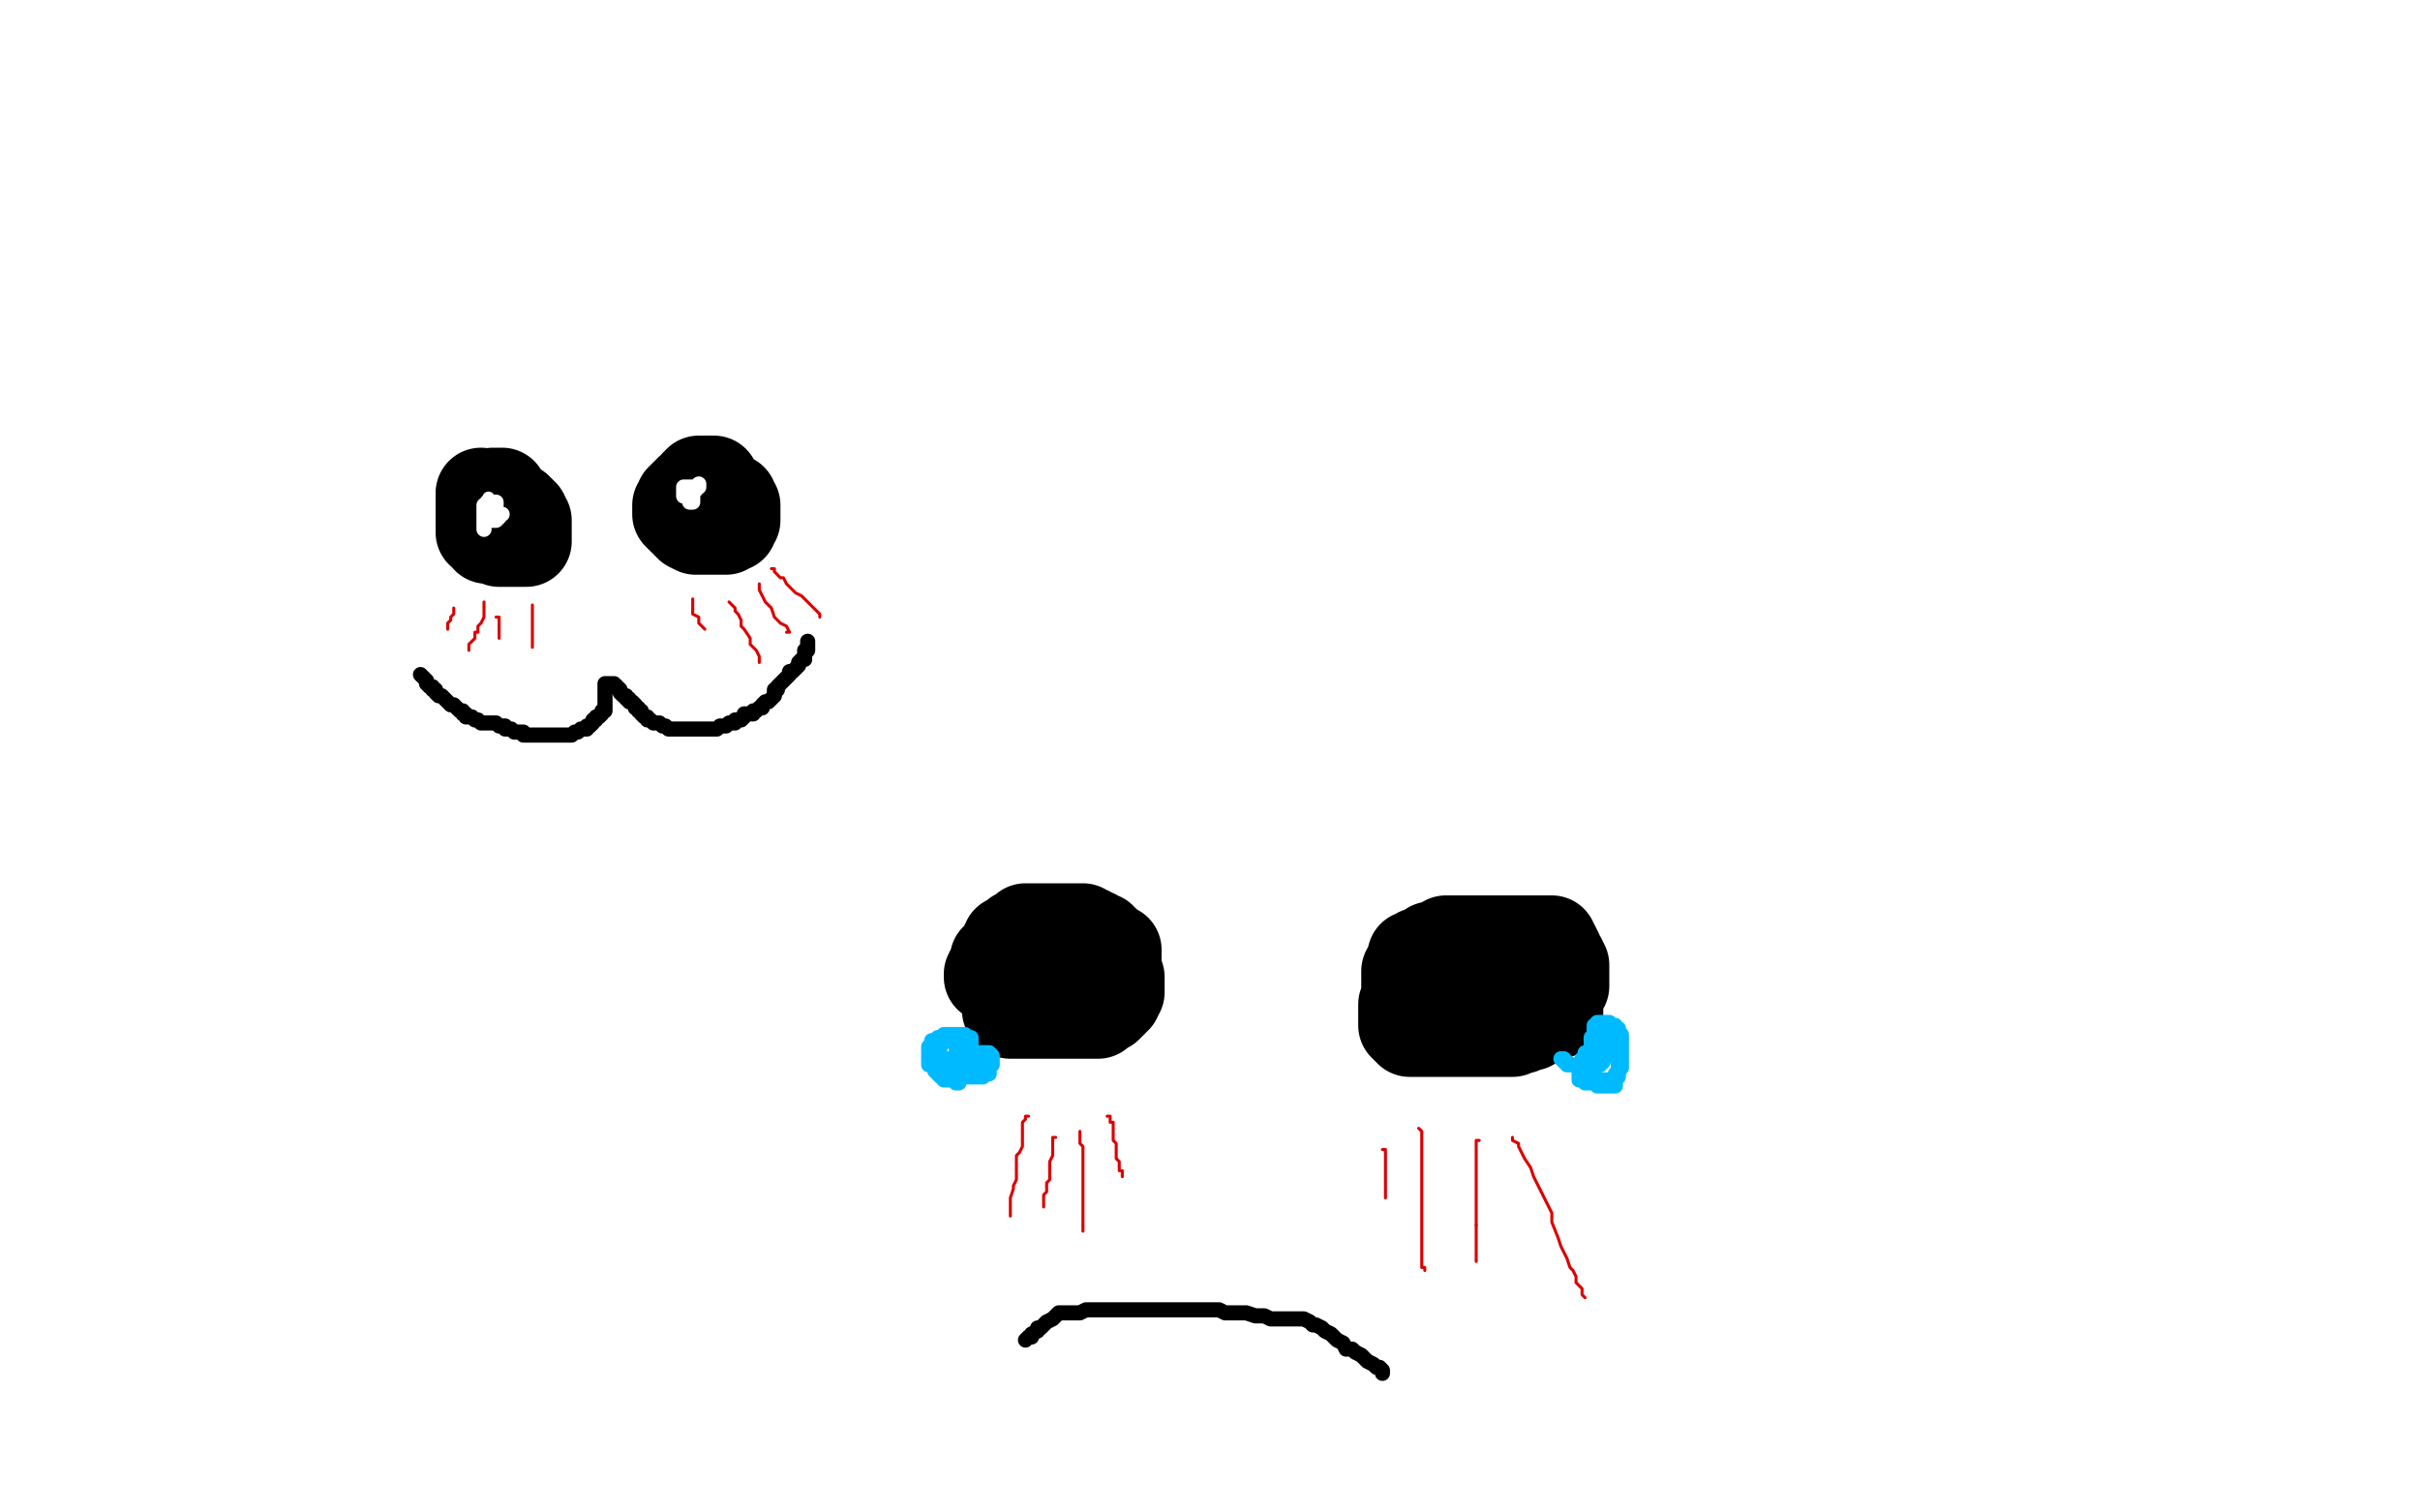 <?xml version="1.0" standalone="no"?>
<!DOCTYPE svg PUBLIC "-//W3C//DTD SVG 1.1//EN"
"http://www.w3.org/Graphics/SVG/1.1/DTD/svg11.dtd">

<svg width="800" height="500" version="1.1" xmlns="http://www.w3.org/2000/svg" xmlns:xlink="http://www.w3.org/1999/xlink" style="stroke-antialiasing: false"><desc>This SVG has been created on https://colorillo.com/</desc><rect x='0' y='0' width='800' height='500' style='fill: rgb(255,255,255); stroke-width:0' /><polyline points="159,163 159,164 159,164 159,165 159,165 159,166 159,166 159,167 159,167 159,168 159,168 159,169 159,169 159,170 159,170 159,172 160,173 161,174 162,175 162,176 163,176 164,176 165,176 166,176 166,175 166,174 166,173 166,172 166,171 166,170 166,169 166,168 166,167 166,166 166,165 166,164 166,163 165,163 164,163 163,163 163,164 162,164 162,165 161,165 161,166 160,166 159,167 159,168 159,169 159,170 159,171 159,172 159,173 159,174 159,175 159,176 160,176 161,177 161,178 162,178 163,178 164,178 165,179 166,179 167,179 168,179 169,179 171,179 172,179 173,179 174,179 174,178 174,177 174,176 174,175 174,174 174,173 174,172 173,172 173,171 173,170 172,170 172,169 171,169 171,168 170,168 169,168 169,167 168,166 167,166 166,166" style="fill: none; stroke: #000000; stroke-width: 30; stroke-linejoin: round; stroke-linecap: round; stroke-antialiasing: false; stroke-antialias: 0; opacity: 1.0"/>
<polyline points="236,159 235,159 235,159 234,159 234,159 233,159 233,159 232,159 232,159 231,159 231,159 231,160 231,160 230,160 230,160 230,161 228,162 227,163 226,164 226,165 225,165 225,166 224,167 224,168 224,169 224,170 225,171 226,172 227,172 227,173 228,173 228,174 230,175 231,175 232,175 233,175 234,175 236,175 237,175 238,175 240,175 241,174 242,174 242,173 243,172 243,171 243,169 243,168 243,167 242,166 242,165 241,165 240,165 240,164 239,164 239,163 238,163 237,163 237,162 236,162 235,162 234,162 233,162 232,162 231,162 230,162 230,163 230,164 229,165 229,166" style="fill: none; stroke: #000000; stroke-width: 30; stroke-linejoin: round; stroke-linecap: round; stroke-antialiasing: false; stroke-antialias: 0; opacity: 1.0"/>
<polyline points="139,223 140,224 140,224 141,225 141,225 141,226 141,226 142,227 142,227 143,227 143,227 143,228 143,228 144,228 144,228 144,229 144,229 145,230 146,230 147,231 148,232 149,233 150,233 151,234 152,235 153,235 153,236 154,236 154,237 155,237 156,237 157,238 158,238 159,239 160,239 161,239 162,239 163,239 164,239 165,240 166,240 167,240 167,241 168,241 169,241 170,242 171,242 173,242 173,243 174,243 175,243 177,243 178,243 180,243 181,243 182,243 183,243 184,243 186,243 187,243 188,243 189,243 190,242 191,242 192,241 193,241 194,241 194,240 195,240 196,239 196,238 197,238 197,237 198,237 199,236 199,235 200,235 200,234 200,233 200,232 200,231 200,230 200,228 200,226 201,226 202,226 203,226 204,227 205,228 205,229 206,230 207,230 207,231 208,231 208,232 209,232 210,233 210,234 211,234 211,235 212,235 212,236 213,237 214,237 214,238 215,238 216,239 217,239 218,239 219,240 220,240 221,241 222,241 223,241 224,241 225,241 226,241 227,241 228,241 229,241 230,241 231,241 232,241 233,241 234,241 235,241 236,241 237,241 238,240 239,240 240,240 241,239 242,239 243,239 243,238 244,238 245,238 246,237 246,236 247,236 248,236 249,236 249,235 250,235 251,234 252,234 252,233 253,232 254,232 255,231 256,230 256,229 256,228 257,228 257,227 258,226 259,225 260,224 261,223 261,222 262,222 263,221 264,220 264,219 265,218 266,218 266,217 266,216 266,215 267,215 267,214 267,213 267,212" style="fill: none; stroke: #000000; stroke-width: 5; stroke-linejoin: round; stroke-linecap: round; stroke-antialiasing: false; stroke-antialias: 0; opacity: 1.0"/>
<circle cx="161.5" cy="164.5" r="2" style="fill: #ffffff; stroke-antialiasing: false; stroke-antialias: 0; opacity: 1.0"/>
<polyline points="164,167 164,166 164,166 163,166 163,166 162,166 162,166 161,166 161,166 161,167 161,167 160,167 160,167 160,168 160,168 160,170 160,170 160,171 160,172 160,173 160,174 160,175 160,174 160,173 160,172 160,171 160,169 160,168" style="fill: none; stroke: #ffffff; stroke-width: 5; stroke-linejoin: round; stroke-linecap: round; stroke-antialiasing: false; stroke-antialias: 0; opacity: 1.0"/>
<polyline points="166,170 165,170 165,170 165,171 165,171 164,172 164,172 163,172 163,172 162,172 162,171 162,170 162,169 162,168 163,168" style="fill: none; stroke: #ffffff; stroke-width: 5; stroke-linejoin: round; stroke-linecap: round; stroke-antialiasing: false; stroke-antialias: 0; opacity: 1.0"/>
<polyline points="228,164 228,165 228,165 228,166 228,166 229,166 229,165 229,164 229,163 229,162 229,161 228,161 227,161 226,161 226,162 226,163 226,164 227,164 228,164 228,165 229,165 229,164 229,163 229,162 230,162 230,161 231,161 231,160" style="fill: none; stroke: #ffffff; stroke-width: 5; stroke-linejoin: round; stroke-linecap: round; stroke-antialiasing: false; stroke-antialias: 0; opacity: 1.0"/>
<polyline points="150,201 150,202 150,202 150,203 150,203 149,204 149,204 149,205 149,205 148,206 148,206 148,207 148,207 148,208" style="fill: none; stroke: #dc0000; stroke-width: 1; stroke-linejoin: round; stroke-linecap: round; stroke-antialiasing: false; stroke-antialias: 0; opacity: 1.0"/>
<polyline points="160,199 160,200 160,200 160,201 160,201 160,203 160,203 160,204 160,204 159,206 159,206 158,207 158,207 158,209 158,209 157,209 157,210 157,211 156,212 155,213 155,214 155,215" style="fill: none; stroke: #dc0000; stroke-width: 1; stroke-linejoin: round; stroke-linecap: round; stroke-antialiasing: false; stroke-antialias: 0; opacity: 1.0"/>
<polyline points="164,204 165,204 165,204 165,205 165,205 165,206 165,206 165,208 165,208 165,209 165,209 165,210 165,210 165,211" style="fill: none; stroke: #dc0000; stroke-width: 1; stroke-linejoin: round; stroke-linecap: round; stroke-antialiasing: false; stroke-antialias: 0; opacity: 1.0"/>
<polyline points="176,200 176,201 176,201 176,202 176,202 176,203 176,205 176,206 176,207 176,208 176,209 176,210 176,212 176,213 176,214" style="fill: none; stroke: #dc0000; stroke-width: 1; stroke-linejoin: round; stroke-linecap: round; stroke-antialiasing: false; stroke-antialias: 0; opacity: 1.0"/>
<polyline points="255,188 256,188 256,188 256,189 256,189 257,190 257,190 258,191 258,191 259,191 259,191 260,193 260,193 261,194 261,194 263,196 263,196 265,197 267,199 268,200 269,201 271,203 271,204" style="fill: none; stroke: #dc0000; stroke-width: 1; stroke-linejoin: round; stroke-linecap: round; stroke-antialiasing: false; stroke-antialias: 0; opacity: 1.0"/>
<polyline points="251,193 251,194 251,194 251,195 251,195 252,197 252,197 253,199 253,199 255,201 255,201 256,204 256,204 258,206 258,206 260,207 260,207 261,209 261,209 260,209" style="fill: none; stroke: #dc0000; stroke-width: 1; stroke-linejoin: round; stroke-linecap: round; stroke-antialiasing: false; stroke-antialias: 0; opacity: 1.0"/>
<polyline points="241,199 242,200 242,200 243,201 243,201 243,202 243,202 244,203 244,203 245,205 245,205 245,207 245,207 246,208 246,208 248,211 248,211 248,213 248,213 250,215 250,215 251,217 251,217 251,219 251,219" style="fill: none; stroke: #dc0000; stroke-width: 1; stroke-linejoin: round; stroke-linecap: round; stroke-antialiasing: false; stroke-antialias: 0; opacity: 1.0"/>
<polyline points="229,198 229,199 229,199 229,200 229,200 229,201 229,201 229,202 229,202 229,203 229,203 231,204 231,204 231,206 231,206 232,207 232,207 233,208" style="fill: none; stroke: #dc0000; stroke-width: 1; stroke-linejoin: round; stroke-linecap: round; stroke-antialiasing: false; stroke-antialias: 0; opacity: 1.0"/>
<polyline points="336,306 337,306 337,306 338,306 338,306 339,306 339,306 340,306 340,306 341,306 341,306 342,306 342,305 343,305 343,304 344,304 345,303 346,303 347,302 347,301 348,301 349,300 350,299 351,299 352,299 353,299 354,299 355,299 356,300 357,301 357,302 358,302 359,303 361,304 363,306 365,308 368,311 371,313 375,316 378,320" style="fill: none; stroke: #000000; stroke-width: 1; stroke-linejoin: round; stroke-linecap: round; stroke-antialiasing: false; stroke-antialias: 0; opacity: 1.0"/>
<polyline points="332,313 333,312 333,312 333,311 333,311 334,311 334,311 335,310 335,310 336,309 336,309 337,309 338,309 339,309 340,309 341,308 342,308 343,308 343,307 345,307 346,307 347,307 348,307 349,307 351,307 352,307 353,307 354,307 355,307 356,307 357,307 358,307 359,308 360,309 361,309 361,310 362,310 363,311 364,311 365,312 365,313 365,314 366,315 367,316 367,317 367,318 367,319 366,319 365,319 364,319 363,319 362,318 362,317 361,317 360,316 359,315 358,315 358,314 357,313 356,313 355,312 354,312 354,311 353,310 352,310 351,310 350,310 349,310 348,310 347,310 346,310 345,310 344,310 343,310 341,310 340,310 339,310 338,311 337,312 336,312 335,313 334,314 334,315 333,315 333,316 332,316 332,317 331,317 331,318 331,319 330,320 330,321 329,322 328,322 328,323 327,323 327,322 328,320 329,319 329,317 330,317 331,316 331,315 332,314 333,313 334,312 335,311 335,310 336,310 337,310 337,309 338,309 339,308 339,307 340,307 341,307 342,307 343,307 344,307 345,307 346,307 348,307 349,307 350,307 352,307 353,307 354,307 356,307 356,308 357,308 358,308 359,308 360,308 361,309 362,309 362,310 363,310 364,310 364,311 365,311 366,312 366,313 367,313 368,314 369,314 369,315 369,317 369,318 369,319 369,320 369,321 369,322 369,323 369,324 369,325 369,326 369,327 369,328 369,329 368,330 368,331 367,332 366,333 364,334 363,335 361,335 359,335 357,335 356,335 354,335 351,335 349,335 347,335 345,335 343,335 341,335 339,335 338,335 337,335 336,335 335,335 334,335 334,334 333,334 333,333 333,332 333,330 333,329 333,328 333,326 334,325 335,323 336,322 337,321 338,319 339,318 340,317 342,316 342,314 344,313 345,312 347,310 348,310 349,310 351,309 353,309 355,309 356,309 358,309 359,309 360,309 361,309 362,310 363,312 365,313 366,315 368,318 369,320 369,322 370,323 370,325 370,326 370,327 370,328 369,329 369,330 367,330 366,331 364,332 362,332 359,332 358,332 357,332 356,332 354,332 353,332 352,332 351,332 350,332 348,331 346,330 345,329 344,329 343,328 342,328 342,327 341,327 341,326" style="fill: none; stroke: #000000; stroke-width: 30; stroke-linejoin: round; stroke-linecap: round; stroke-antialiasing: false; stroke-antialias: 0; opacity: 1.0"/>
<polyline points="467,316 467,317 467,317 467,318 467,318 467,319 467,319 467,320 467,320 467,321 467,321 467,322 467,322 467,323 467,323 467,324 467,324 467,325 467,325 467,326 467,326 467,327 467,328 466,328 466,329 465,329 465,330 465,331 465,330 465,329 465,327 465,326 465,325 465,323 465,322 465,321 466,320 466,319 467,318 468,318 468,316 469,316 469,315 470,315 471,315 472,314 473,313 474,313 476,312 477,312 478,311 480,311 481,311 483,311 485,311 487,311 489,311 491,311 494,311 496,311 499,311 501,311 502,311 504,311 506,311 507,311 508,311 509,311 510,311 511,311 512,311 513,311 514,313 515,315 515,316 516,317 517,319 517,320 517,321 517,322 517,323 517,324 517,325 517,326 516,327 515,329 514,330 514,331 513,332 512,332 512,334 511,334 511,335 510,335 509,336 509,337 508,337 507,338 506,339 504,339 503,340 501,340 500,341 498,341 497,341 494,341 492,341 490,341 488,341 486,341 485,341 484,341 483,341 481,341 480,341 479,341 478,341 477,341 476,341 475,341 474,341 473,341 471,341 470,341 469,341 468,341 467,341 466,341 465,340 464,339 464,338 464,337 464,336 464,335 464,334 464,333 464,332 465,331 465,330 467,329 468,328 469,327 470,326 471,325 472,325 473,324 474,324 474,323 475,323 476,322 477,322 479,322 480,322 481,322 482,322 483,322 484,322 486,322 488,322 491,322 494,322 496,322 498,322 500,322 502,322 503,322 504,322 506,322 506,323 508,323 509,324 510,325 511,326 514,327 514,328 515,328 515,329 515,330 515,331 515,332 515,333 515,334 515,335" style="fill: none; stroke: #000000; stroke-width: 30; stroke-linejoin: round; stroke-linecap: round; stroke-antialiasing: false; stroke-antialias: 0; opacity: 1.0"/>
<polyline points="339,443 340,442 340,442 341,442 341,442 341,441 341,441 343,440 343,440 343,439 343,439 344,439 344,439 345,438 345,438 346,437 346,437 348,436 348,436 349,435 349,435 350,434 350,434 351,434 352,434 353,434 355,434 356,434 357,434 359,433 360,433 361,433 363,433 365,433 366,433 367,433 368,433 369,433 371,433 373,433 376,433 377,433 379,433 380,433 382,433 383,433 384,433 385,433 387,433 388,433 389,433 390,433 391,433 392,433 394,433 396,433 399,433 401,433 403,433 405,434 407,434 410,434 412,434 415,435 418,435 420,436 423,436 425,436 427,436 428,436 429,436 431,436 433,437 434,438 435,438 437,439 438,440 440,441 441,442 442,443 444,444 445,446 447,446 448,447 450,448 451,449 452,450 454,451 455,452 456,452 457,453 457,454" style="fill: none; stroke: #000000; stroke-width: 5; stroke-linejoin: round; stroke-linecap: round; stroke-antialiasing: false; stroke-antialias: 0; opacity: 1.0"/>
<polyline points="319,342 318,342 318,342 317,342 317,342 316,342 316,342 315,342 315,342 314,342 313,342 312,342 311,343 310,343 309,344 308,344 308,345 308,346 307,346 307,347 307,348 307,349 307,351 307,352 308,352 309,353 309,354 310,355 311,356 312,356 312,357 313,357 314,357 315,357 316,357 317,356 318,356 319,356 320,356 321,356 322,356 323,356 324,356 325,356 326,355 327,355 327,354 327,353 328,352 328,351 328,350 328,349 327,348 326,348 325,348 324,348 322,348 321,348 320,348 319,349 317,349 316,349 315,350 313,350 313,351 313,352 313,353 313,354 314,355 314,356 315,356 315,357 316,357 316,358 317,358 317,357 317,356 317,355 317,353 317,352 317,351 317,350 317,349 317,348 317,347 317,346 317,345 316,345 316,344 315,344 314,344 313,344 312,344 311,344 309,345 309,346 308,346 308,347 308,349 308,350 308,351 308,352 309,353 310,353 311,353 312,354 313,355 314,355 315,355 316,355 317,354 318,353 318,352 318,351 318,350 318,349 318,348 318,347 318,346 318,345 318,344 317,344 316,344 316,345 316,346 317,347 318,348 319,349 320,349 321,349 321,348 321,347 321,346 321,345 321,344 321,343 320,344 319,344 319,345 318,345 318,346 318,347 317,347 317,348 316,348 316,349 316,350 317,350 317,351 319,352 320,353 321,353 322,354 323,354 324,355 324,354 324,353 324,352 324,351 324,350 323,349 322,349 321,349 320,349 318,349 317,350 316,351 315,351 314,351 313,351 312,351 310,351 310,350 310,349 310,348 310,347 311,346" style="fill: none; stroke: #00baff; stroke-width: 5; stroke-linejoin: round; stroke-linecap: round; stroke-antialiasing: false; stroke-antialias: 0; opacity: 1.0"/>
<polyline points="525,348 524,348 524,348 524,349 524,349 524,350 524,350 523,350 523,350 523,351 523,351 523,352 522,352 522,353 522,354 522,355 523,355 523,356 523,357 524,357 524,358 525,358 526,358 527,358 528,358 528,359 529,359 530,359 531,359 532,359 533,359 534,359 534,357 534,356 535,356 535,355 535,354 536,353 536,352 536,350 536,349 536,348 536,347 536,346 536,345 536,344 536,343 536,342 535,341 535,340 534,340 534,339 533,339 532,339 532,338 531,338 530,338 529,338 528,338 528,339 527,339 527,340 527,341 527,342 527,343 526,343 526,344 526,345 526,346 526,347 526,348 526,349 526,350 526,351 526,352 527,352 528,352 529,352 530,351 530,350 531,349 531,348 531,347 531,346 531,345 531,344 531,343 531,342 531,341 531,340 532,342 532,343 533,345 533,346 534,347 534,349 535,350 535,351 535,352 535,353 535,354 535,355 534,355 534,356 532,357 530,357 529,357 528,357 526,357 525,357 524,357 523,357 522,357 522,356 522,355 522,354 523,353 524,353 525,353 525,352 526,352 527,352 528,351 528,350 528,349 528,348 528,347 528,346 528,345 528,344 528,343 528,342 528,340 528,339 529,339 530,340 531,341 531,342 532,342 532,343 532,344 532,345 532,346 532,347 532,348 531,349 530,349 529,350 529,351 528,351 527,351 526,352 525,352 524,352 523,352 522,352 521,352 520,352 519,352 518,352 518,351 517,351 517,350 516,350" style="fill: none; stroke: #00baff; stroke-width: 5; stroke-linejoin: round; stroke-linecap: round; stroke-antialiasing: false; stroke-antialias: 0; opacity: 1.0"/>
<polyline points="340,369 339,369 339,369 339,370 339,370 338,371 338,371 338,372 338,372 338,373 338,373 338,374 338,374 338,377 338,377 338,379 338,379 337,381 337,381 336,382 336,382 336,384 336,384 336,385 336,385 336,386 336,387 336,390 335,392 335,393 334,396 334,397 334,398 334,399 334,400 334,401 334,402" style="fill: none; stroke: #dc0000; stroke-width: 1; stroke-linejoin: round; stroke-linecap: round; stroke-antialiasing: false; stroke-antialias: 0; opacity: 1.0"/>
<polyline points="349,376 348,376 348,376 348,377 348,377 348,378 348,378 348,379 348,379 348,381 348,381 348,382 348,382 347,384 347,386 347,388 347,389 347,390 346,391 346,392 346,393 346,394 345,395 345,397 345,398 345,399" style="fill: none; stroke: #dc0000; stroke-width: 1; stroke-linejoin: round; stroke-linecap: round; stroke-antialiasing: false; stroke-antialias: 0; opacity: 1.0"/>
<polyline points="357,375 357,374 357,374 357,375 357,375 357,376 357,376 357,377 357,377 357,378 357,378 358,379 358,379 358,381 358,381 358,383 358,383 358,386 358,386 358,389 358,389 358,392 358,392 358,394 358,397 358,399 358,401 358,402 358,404 358,405 358,407" style="fill: none; stroke: #dc0000; stroke-width: 1; stroke-linejoin: round; stroke-linecap: round; stroke-antialiasing: false; stroke-antialias: 0; opacity: 1.0"/>
<polyline points="366,369 367,369 367,369 367,370 367,370 367,371 367,371 368,371 368,371 368,372 368,372 368,373 368,373 368,374 368,374 368,375 368,376 368,377 369,378 369,379 369,380 369,381 369,383 370,384 370,385 370,386 370,387 371,387 371,388 371,389" style="fill: none; stroke: #dc0000; stroke-width: 1; stroke-linejoin: round; stroke-linecap: round; stroke-antialiasing: false; stroke-antialias: 0; opacity: 1.0"/>
<polyline points="457,380 458,380 458,380 458,382 458,382 458,384 458,384 458,386 458,386 458,388 458,388 458,389 458,389 458,391 458,391 458,392 458,393 458,394 458,395 458,396" style="fill: none; stroke: #dc0000; stroke-width: 1; stroke-linejoin: round; stroke-linecap: round; stroke-antialiasing: false; stroke-antialias: 0; opacity: 1.0"/>
<polyline points="469,373 470,374 470,374 470,376 470,376 470,377 470,377 470,380 470,380 470,382 470,382 470,385 470,385 470,389 470,389 470,395 470,395 470,398 470,398 470,402 470,402 470,405 470,405 470,409 470,409 470,412 470,414 470,415 470,416 470,417 470,418 470,419 471,419 471,420" style="fill: none; stroke: #dc0000; stroke-width: 1; stroke-linejoin: round; stroke-linecap: round; stroke-antialiasing: false; stroke-antialias: 0; opacity: 1.0"/>
<polyline points="489,377 488,377 488,377 488,378 488,378 488,380 488,380 488,381 488,381 488,384 488,384 488,386 488,386 488,389 488,389 488,392 488,392 488,395 488,395 488,399 488,399 488,402 488,402 488,405 488,405" style="fill: none; stroke: #dc0000; stroke-width: 1; stroke-linejoin: round; stroke-linecap: round; stroke-antialiasing: false; stroke-antialias: 0; opacity: 1.0"/>
<circle cx="488.5" cy="417.5" r="0" style="fill: #dc0000; stroke-antialiasing: false; stroke-antialias: 0; opacity: 1.0"/>
<polyline points="488,405 488,408 488,410 488,412 488,414 488,416 488,417" style="fill: none; stroke: #dc0000; stroke-width: 1; stroke-linejoin: round; stroke-linecap: round; stroke-antialiasing: false; stroke-antialias: 0; opacity: 1.0"/>
<polyline points="500,376 500,377 500,377 502,378 502,378 502,379 502,379 504,383 504,383 506,386 506,386 507,389 507,389 509,393 509,393 511,397 511,397 513,401 513,401 513,404 513,404 515,409 515,409 516,412 516,412 517,414 517,414 518,416 519,419 520,420 521,422 521,424 522,425 523,426 523,427 523,428 524,429" style="fill: none; stroke: #dc0000; stroke-width: 1; stroke-linejoin: round; stroke-linecap: round; stroke-antialiasing: false; stroke-antialias: 0; opacity: 1.0"/>
</svg>

